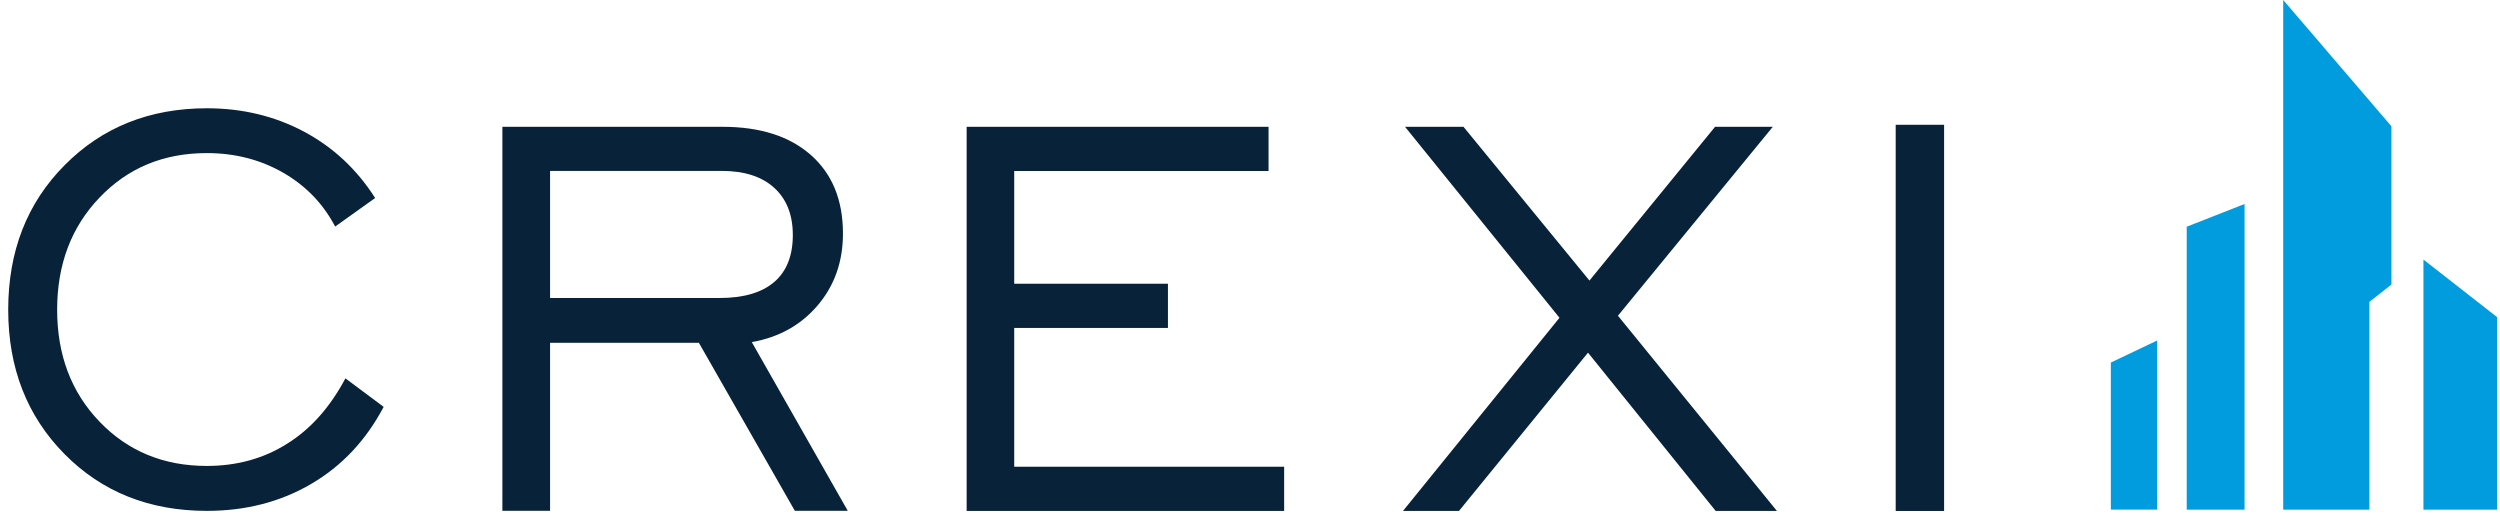 <svg width="126" height="26" viewBox="0 0 126 26" fill="none" xmlns="http://www.w3.org/2000/svg">
<g clip-path="url(#clip0_33401_34436)">
<path d="M17.409 19.069L19.336 20.506C18.447 22.191 17.233 23.483 15.687 24.388C14.142 25.293 12.39 25.748 10.426 25.748C7.526 25.748 5.133 24.791 3.246 22.879C1.36 20.966 0.414 18.547 0.414 15.61C0.414 12.664 1.36 10.234 3.257 8.326C5.149 6.413 7.542 5.457 10.426 5.457C12.214 5.457 13.842 5.85 15.315 6.631C16.788 7.416 17.987 8.533 18.907 9.98L16.892 11.418C16.282 10.26 15.408 9.355 14.261 8.698C13.113 8.042 11.837 7.716 10.421 7.716C8.245 7.716 6.446 8.461 5.019 9.955C3.593 11.443 2.88 13.33 2.88 15.61C2.88 17.89 3.593 19.772 5.019 21.255C6.446 22.739 8.245 23.483 10.421 23.483C11.94 23.483 13.289 23.111 14.473 22.362C15.662 21.622 16.638 20.521 17.409 19.069Z" fill="#082239"/>
<path d="M25.32 25.751V6.391H36.417C38.309 6.391 39.798 6.866 40.873 7.817C41.948 8.769 42.485 10.087 42.485 11.772C42.485 13.173 42.067 14.378 41.224 15.375C40.382 16.373 39.27 16.999 37.89 17.242L42.728 25.746H40.061L35.224 17.278H27.724V25.746H25.32V25.751ZM27.724 15.019H36.262C37.477 15.019 38.397 14.75 39.022 14.212C39.648 13.675 39.958 12.884 39.958 11.845C39.958 10.826 39.643 10.035 39.022 9.467C38.397 8.898 37.518 8.614 36.381 8.614H27.724V15.019Z" fill="#082239"/>
<path d="M48.719 25.751V6.391H63.935V8.619H51.117V14.3H58.864V16.528H51.117V23.523H64.721V25.751H48.719Z" fill="#082239"/>
<path d="M70.711 25.751L78.598 16.016L70.814 6.391H73.76L80.108 14.14L86.439 6.391H89.349L81.544 15.913L89.556 25.751H86.47L80.035 17.774L73.533 25.751H70.711Z" fill="#082239"/>
<path d="M95.543 25.753V6.289H97.983V25.753H95.543Z" fill="#082239"/>
<path d="M110.211 11.429V25.687H113.126V10.281L110.216 11.424L110.211 11.429Z" fill="#009CDE"/>
<path d="M115.074 25.688V0L120.527 6.364V14.34L119.416 15.214V25.688H115.074Z" fill="#009CDE"/>
<path d="M122.141 25.686V13.082L125.857 15.987V25.686H122.141Z" fill="#009CDE"/>
<path d="M106.387 25.685V18.272L108.723 17.16V25.685H106.387Z" fill="#009CDE"/>
</g>
<defs>
<clipPath id="clip0_33401_34436">
<rect width="125.506" height="26" fill="white" transform="translate(0.414)"/>
</clipPath>
</defs>
</svg>
